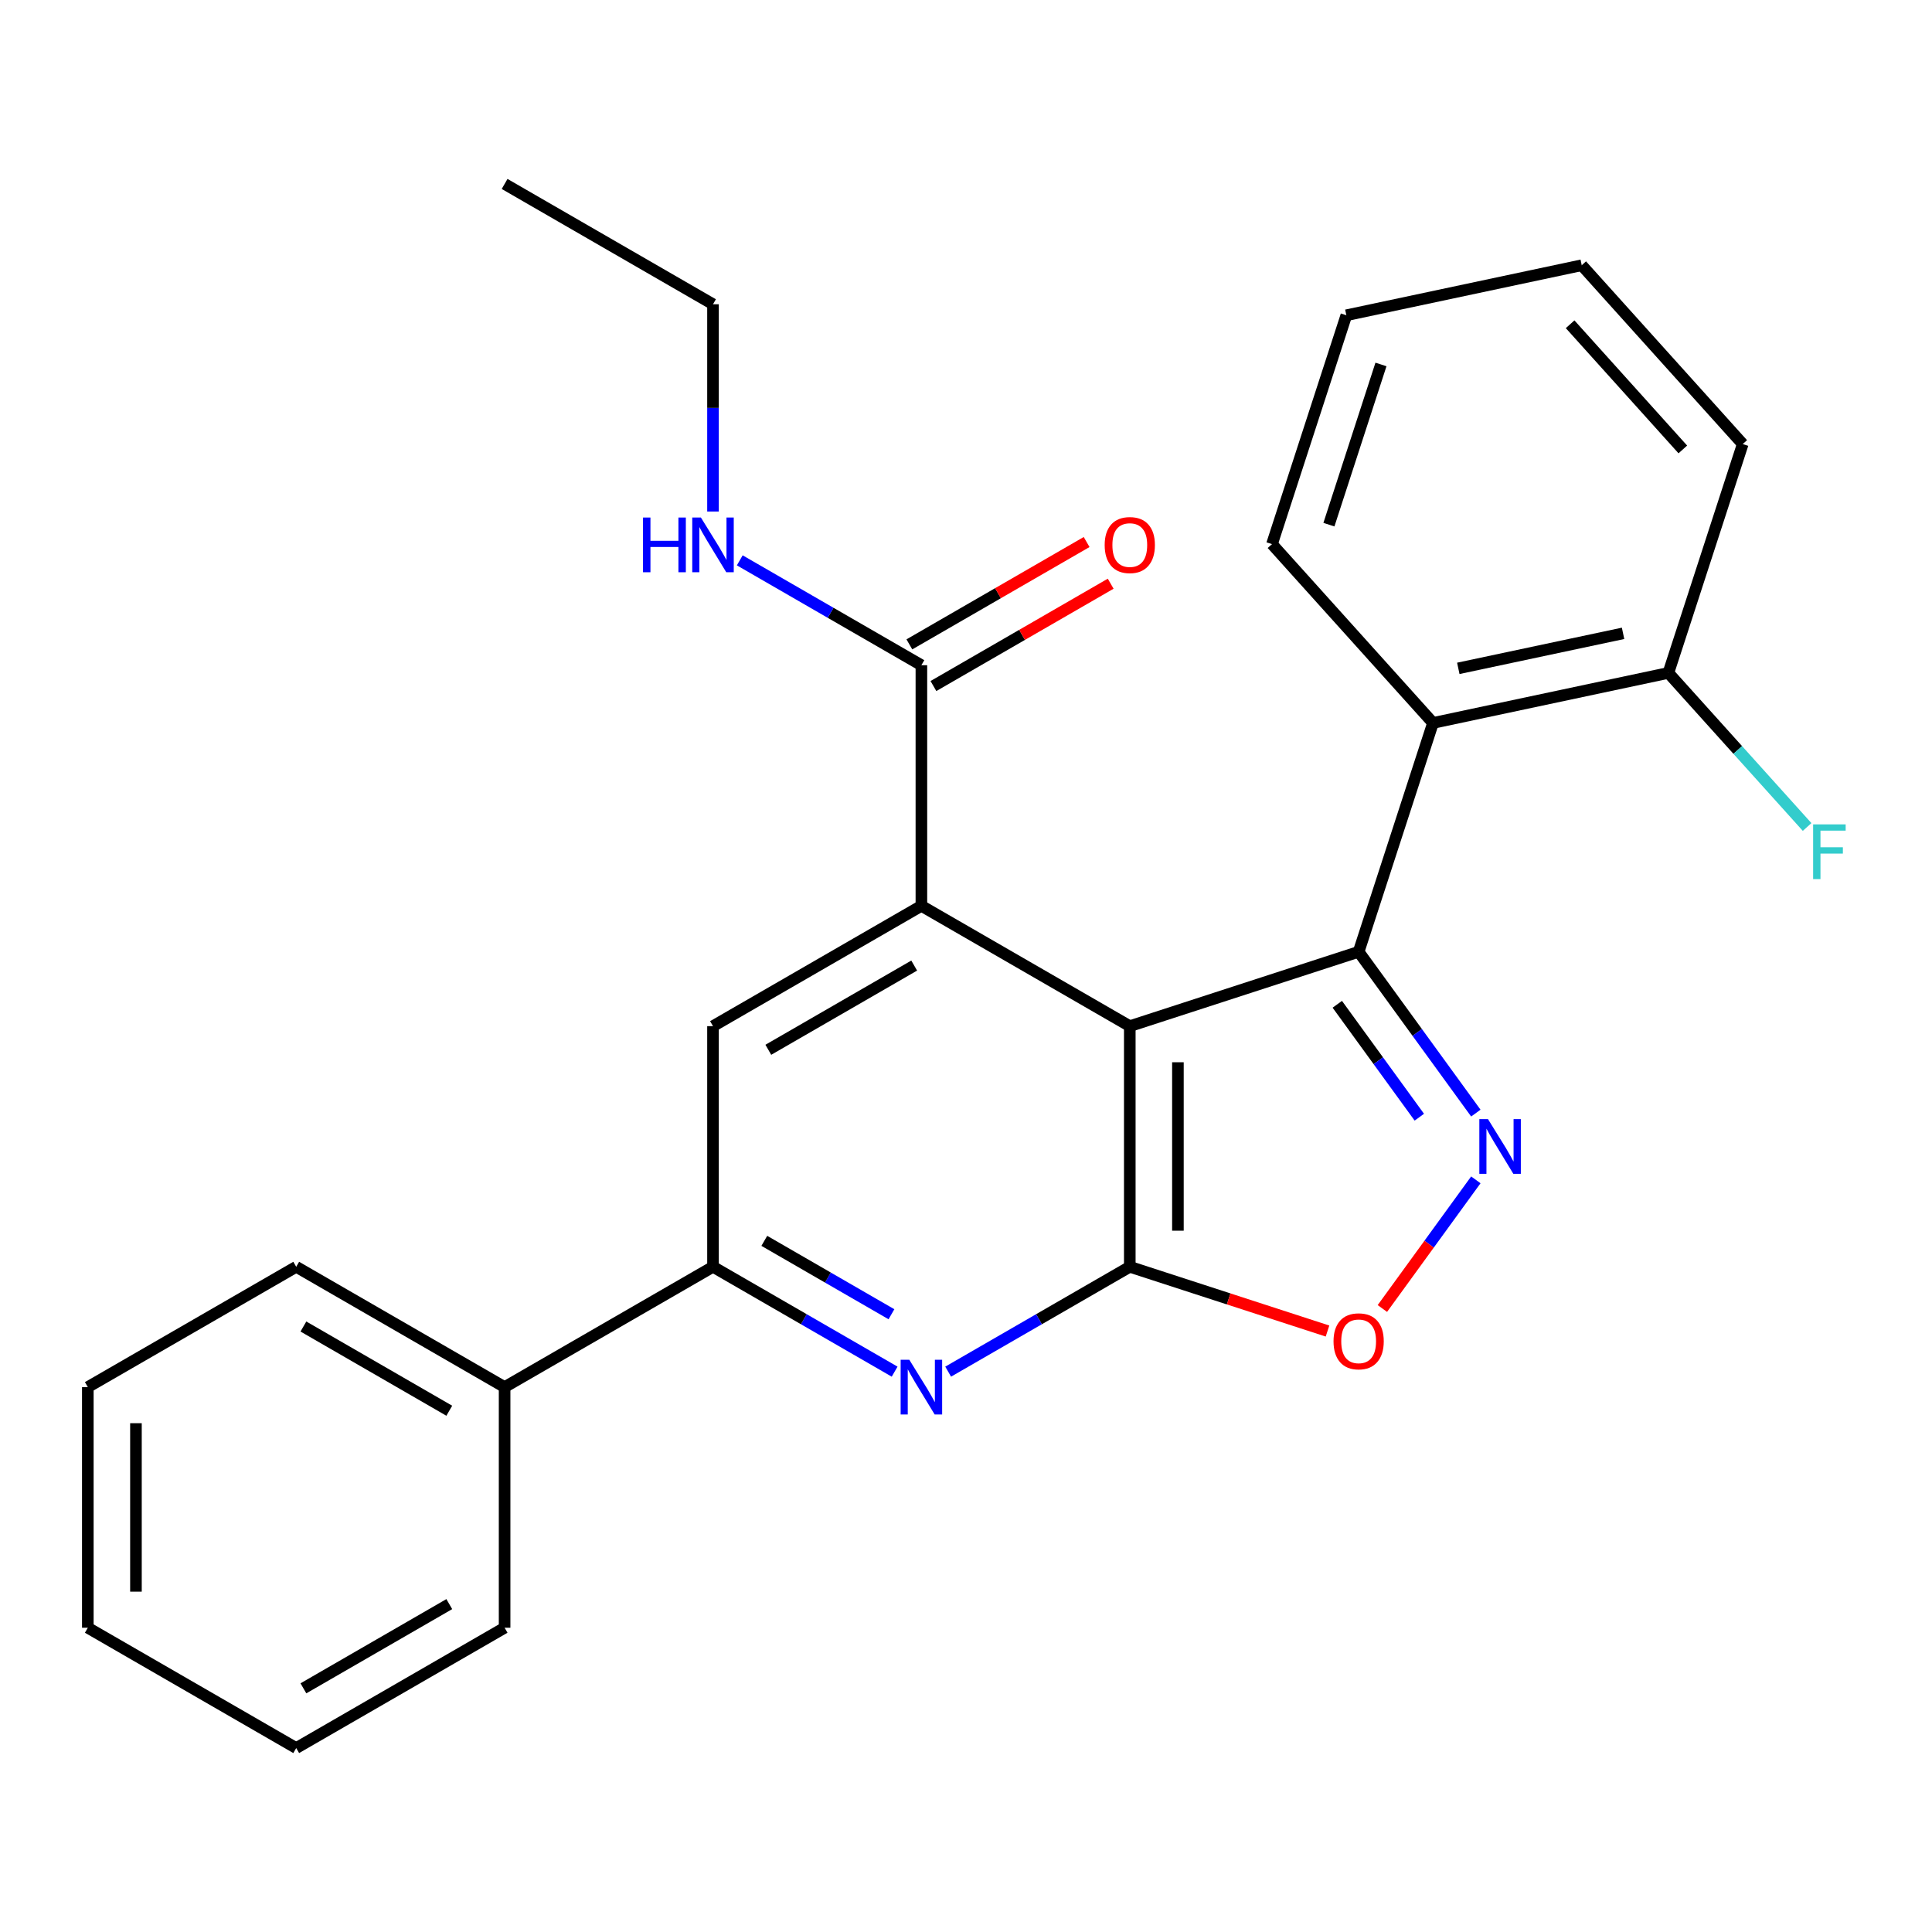 <?xml version='1.0' encoding='iso-8859-1'?>
<svg version='1.1' baseProfile='full'
              xmlns='http://www.w3.org/2000/svg'
                      xmlns:rdkit='http://www.rdkit.org/xml'
                      xmlns:xlink='http://www.w3.org/1999/xlink'
                  xml:space='preserve'
width='1000px' height='1000px' viewBox='0 0 1000 1000'>
<!-- END OF HEADER -->
<rect style='opacity:1.0;fill:#FFFFFF;stroke:none' width='1000' height='1000' x='0' y='0'> </rect>
<path class='bond-0' d='M 584.777,531.138 L 703.232,492.649' style='fill:none;fill-rule:evenodd;stroke:#000000;stroke-width:6px;stroke-linecap:butt;stroke-linejoin:miter;stroke-opacity:1' />
<path class='bond-1' d='M 584.777,531.138 L 584.777,655.689' style='fill:none;fill-rule:evenodd;stroke:#000000;stroke-width:6px;stroke-linecap:butt;stroke-linejoin:miter;stroke-opacity:1' />
<path class='bond-1' d='M 609.687,549.82 L 609.687,637.006' style='fill:none;fill-rule:evenodd;stroke:#000000;stroke-width:6px;stroke-linecap:butt;stroke-linejoin:miter;stroke-opacity:1' />
<path class='bond-3' d='M 584.777,531.138 L 476.913,468.862' style='fill:none;fill-rule:evenodd;stroke:#000000;stroke-width:6px;stroke-linecap:butt;stroke-linejoin:miter;stroke-opacity:1' />
<path class='bond-2' d='M 703.232,492.649 L 733.562,534.395' style='fill:none;fill-rule:evenodd;stroke:#000000;stroke-width:6px;stroke-linecap:butt;stroke-linejoin:miter;stroke-opacity:1' />
<path class='bond-2' d='M 733.562,534.395 L 763.892,576.14' style='fill:none;fill-rule:evenodd;stroke:#0000FF;stroke-width:6px;stroke-linecap:butt;stroke-linejoin:miter;stroke-opacity:1' />
<path class='bond-2' d='M 692.179,519.815 L 713.409,549.036' style='fill:none;fill-rule:evenodd;stroke:#000000;stroke-width:6px;stroke-linecap:butt;stroke-linejoin:miter;stroke-opacity:1' />
<path class='bond-2' d='M 713.409,549.036 L 734.64,578.258' style='fill:none;fill-rule:evenodd;stroke:#0000FF;stroke-width:6px;stroke-linecap:butt;stroke-linejoin:miter;stroke-opacity:1' />
<path class='bond-6' d='M 703.232,492.649 L 741.721,374.194' style='fill:none;fill-rule:evenodd;stroke:#000000;stroke-width:6px;stroke-linecap:butt;stroke-linejoin:miter;stroke-opacity:1' />
<path class='bond-4' d='M 584.777,655.689 L 537.772,682.828' style='fill:none;fill-rule:evenodd;stroke:#000000;stroke-width:6px;stroke-linecap:butt;stroke-linejoin:miter;stroke-opacity:1' />
<path class='bond-4' d='M 537.772,682.828 L 490.766,709.966' style='fill:none;fill-rule:evenodd;stroke:#0000FF;stroke-width:6px;stroke-linecap:butt;stroke-linejoin:miter;stroke-opacity:1' />
<path class='bond-5' d='M 584.777,655.689 L 635.948,672.315' style='fill:none;fill-rule:evenodd;stroke:#000000;stroke-width:6px;stroke-linecap:butt;stroke-linejoin:miter;stroke-opacity:1' />
<path class='bond-5' d='M 635.948,672.315 L 687.119,688.942' style='fill:none;fill-rule:evenodd;stroke:#FF0000;stroke-width:6px;stroke-linecap:butt;stroke-linejoin:miter;stroke-opacity:1' />
<path class='bond-26' d='M 763.892,610.687 L 739.701,643.982' style='fill:none;fill-rule:evenodd;stroke:#0000FF;stroke-width:6px;stroke-linecap:butt;stroke-linejoin:miter;stroke-opacity:1' />
<path class='bond-26' d='M 739.701,643.982 L 715.511,677.277' style='fill:none;fill-rule:evenodd;stroke:#FF0000;stroke-width:6px;stroke-linecap:butt;stroke-linejoin:miter;stroke-opacity:1' />
<path class='bond-8' d='M 476.913,468.862 L 369.048,531.138' style='fill:none;fill-rule:evenodd;stroke:#000000;stroke-width:6px;stroke-linecap:butt;stroke-linejoin:miter;stroke-opacity:1' />
<path class='bond-8' d='M 473.188,499.776 L 397.683,543.369' style='fill:none;fill-rule:evenodd;stroke:#000000;stroke-width:6px;stroke-linecap:butt;stroke-linejoin:miter;stroke-opacity:1' />
<path class='bond-9' d='M 476.913,468.862 L 476.913,344.311' style='fill:none;fill-rule:evenodd;stroke:#000000;stroke-width:6px;stroke-linecap:butt;stroke-linejoin:miter;stroke-opacity:1' />
<path class='bond-27' d='M 463.059,709.966 L 416.054,682.828' style='fill:none;fill-rule:evenodd;stroke:#0000FF;stroke-width:6px;stroke-linecap:butt;stroke-linejoin:miter;stroke-opacity:1' />
<path class='bond-27' d='M 416.054,682.828 L 369.048,655.689' style='fill:none;fill-rule:evenodd;stroke:#000000;stroke-width:6px;stroke-linecap:butt;stroke-linejoin:miter;stroke-opacity:1' />
<path class='bond-27' d='M 461.412,680.252 L 428.509,661.255' style='fill:none;fill-rule:evenodd;stroke:#0000FF;stroke-width:6px;stroke-linecap:butt;stroke-linejoin:miter;stroke-opacity:1' />
<path class='bond-27' d='M 428.509,661.255 L 395.605,642.258' style='fill:none;fill-rule:evenodd;stroke:#000000;stroke-width:6px;stroke-linecap:butt;stroke-linejoin:miter;stroke-opacity:1' />
<path class='bond-10' d='M 741.721,374.194 L 863.55,348.298' style='fill:none;fill-rule:evenodd;stroke:#000000;stroke-width:6px;stroke-linecap:butt;stroke-linejoin:miter;stroke-opacity:1' />
<path class='bond-10' d='M 754.816,345.944 L 840.097,327.817' style='fill:none;fill-rule:evenodd;stroke:#000000;stroke-width:6px;stroke-linecap:butt;stroke-linejoin:miter;stroke-opacity:1' />
<path class='bond-15' d='M 741.721,374.194 L 658.38,281.634' style='fill:none;fill-rule:evenodd;stroke:#000000;stroke-width:6px;stroke-linecap:butt;stroke-linejoin:miter;stroke-opacity:1' />
<path class='bond-7' d='M 369.048,655.689 L 369.048,531.138' style='fill:none;fill-rule:evenodd;stroke:#000000;stroke-width:6px;stroke-linecap:butt;stroke-linejoin:miter;stroke-opacity:1' />
<path class='bond-12' d='M 369.048,655.689 L 261.184,717.965' style='fill:none;fill-rule:evenodd;stroke:#000000;stroke-width:6px;stroke-linecap:butt;stroke-linejoin:miter;stroke-opacity:1' />
<path class='bond-11' d='M 483.14,355.097 L 529.016,328.611' style='fill:none;fill-rule:evenodd;stroke:#000000;stroke-width:6px;stroke-linecap:butt;stroke-linejoin:miter;stroke-opacity:1' />
<path class='bond-11' d='M 529.016,328.611 L 574.891,302.125' style='fill:none;fill-rule:evenodd;stroke:#FF0000;stroke-width:6px;stroke-linecap:butt;stroke-linejoin:miter;stroke-opacity:1' />
<path class='bond-11' d='M 470.685,333.525 L 516.56,307.038' style='fill:none;fill-rule:evenodd;stroke:#000000;stroke-width:6px;stroke-linecap:butt;stroke-linejoin:miter;stroke-opacity:1' />
<path class='bond-11' d='M 516.56,307.038 L 562.436,280.552' style='fill:none;fill-rule:evenodd;stroke:#FF0000;stroke-width:6px;stroke-linecap:butt;stroke-linejoin:miter;stroke-opacity:1' />
<path class='bond-13' d='M 476.913,344.311 L 429.907,317.172' style='fill:none;fill-rule:evenodd;stroke:#000000;stroke-width:6px;stroke-linecap:butt;stroke-linejoin:miter;stroke-opacity:1' />
<path class='bond-13' d='M 429.907,317.172 L 382.902,290.034' style='fill:none;fill-rule:evenodd;stroke:#0000FF;stroke-width:6px;stroke-linecap:butt;stroke-linejoin:miter;stroke-opacity:1' />
<path class='bond-14' d='M 863.55,348.298 L 899.454,388.173' style='fill:none;fill-rule:evenodd;stroke:#000000;stroke-width:6px;stroke-linecap:butt;stroke-linejoin:miter;stroke-opacity:1' />
<path class='bond-14' d='M 899.454,388.173 L 935.358,428.048' style='fill:none;fill-rule:evenodd;stroke:#33CCCC;stroke-width:6px;stroke-linecap:butt;stroke-linejoin:miter;stroke-opacity:1' />
<path class='bond-16' d='M 863.55,348.298 L 902.039,229.843' style='fill:none;fill-rule:evenodd;stroke:#000000;stroke-width:6px;stroke-linecap:butt;stroke-linejoin:miter;stroke-opacity:1' />
<path class='bond-17' d='M 261.184,717.965 L 153.319,655.689' style='fill:none;fill-rule:evenodd;stroke:#000000;stroke-width:6px;stroke-linecap:butt;stroke-linejoin:miter;stroke-opacity:1' />
<path class='bond-17' d='M 232.549,730.196 L 157.044,686.603' style='fill:none;fill-rule:evenodd;stroke:#000000;stroke-width:6px;stroke-linecap:butt;stroke-linejoin:miter;stroke-opacity:1' />
<path class='bond-18' d='M 261.184,717.965 L 261.184,842.516' style='fill:none;fill-rule:evenodd;stroke:#000000;stroke-width:6px;stroke-linecap:butt;stroke-linejoin:miter;stroke-opacity:1' />
<path class='bond-19' d='M 369.048,264.762 L 369.048,211.123' style='fill:none;fill-rule:evenodd;stroke:#0000FF;stroke-width:6px;stroke-linecap:butt;stroke-linejoin:miter;stroke-opacity:1' />
<path class='bond-19' d='M 369.048,211.123 L 369.048,157.484' style='fill:none;fill-rule:evenodd;stroke:#000000;stroke-width:6px;stroke-linecap:butt;stroke-linejoin:miter;stroke-opacity:1' />
<path class='bond-20' d='M 658.38,281.634 L 696.868,163.179' style='fill:none;fill-rule:evenodd;stroke:#000000;stroke-width:6px;stroke-linecap:butt;stroke-linejoin:miter;stroke-opacity:1' />
<path class='bond-20' d='M 687.844,271.564 L 714.786,188.645' style='fill:none;fill-rule:evenodd;stroke:#000000;stroke-width:6px;stroke-linecap:butt;stroke-linejoin:miter;stroke-opacity:1' />
<path class='bond-28' d='M 902.039,229.843 L 818.698,137.284' style='fill:none;fill-rule:evenodd;stroke:#000000;stroke-width:6px;stroke-linecap:butt;stroke-linejoin:miter;stroke-opacity:1' />
<path class='bond-28' d='M 871.026,232.627 L 812.687,167.836' style='fill:none;fill-rule:evenodd;stroke:#000000;stroke-width:6px;stroke-linecap:butt;stroke-linejoin:miter;stroke-opacity:1' />
<path class='bond-23' d='M 153.319,655.689 L 45.455,717.965' style='fill:none;fill-rule:evenodd;stroke:#000000;stroke-width:6px;stroke-linecap:butt;stroke-linejoin:miter;stroke-opacity:1' />
<path class='bond-24' d='M 261.184,842.516 L 153.319,904.792' style='fill:none;fill-rule:evenodd;stroke:#000000;stroke-width:6px;stroke-linecap:butt;stroke-linejoin:miter;stroke-opacity:1' />
<path class='bond-24' d='M 232.549,830.284 L 157.044,873.877' style='fill:none;fill-rule:evenodd;stroke:#000000;stroke-width:6px;stroke-linecap:butt;stroke-linejoin:miter;stroke-opacity:1' />
<path class='bond-21' d='M 369.048,157.484 L 261.184,95.209' style='fill:none;fill-rule:evenodd;stroke:#000000;stroke-width:6px;stroke-linecap:butt;stroke-linejoin:miter;stroke-opacity:1' />
<path class='bond-22' d='M 696.868,163.179 L 818.698,137.284' style='fill:none;fill-rule:evenodd;stroke:#000000;stroke-width:6px;stroke-linecap:butt;stroke-linejoin:miter;stroke-opacity:1' />
<path class='bond-29' d='M 45.455,717.965 L 45.455,842.516' style='fill:none;fill-rule:evenodd;stroke:#000000;stroke-width:6px;stroke-linecap:butt;stroke-linejoin:miter;stroke-opacity:1' />
<path class='bond-29' d='M 70.365,736.647 L 70.365,823.833' style='fill:none;fill-rule:evenodd;stroke:#000000;stroke-width:6px;stroke-linecap:butt;stroke-linejoin:miter;stroke-opacity:1' />
<path class='bond-25' d='M 153.319,904.792 L 45.455,842.516' style='fill:none;fill-rule:evenodd;stroke:#000000;stroke-width:6px;stroke-linecap:butt;stroke-linejoin:miter;stroke-opacity:1' />
<path  class='atom-3' d='M 770.182 579.253
L 779.462 594.253
Q 780.382 595.733, 781.862 598.413
Q 783.342 601.093, 783.422 601.253
L 783.422 579.253
L 787.182 579.253
L 787.182 607.573
L 783.302 607.573
L 773.342 591.173
Q 772.182 589.253, 770.942 587.053
Q 769.742 584.853, 769.382 584.173
L 769.382 607.573
L 765.702 607.573
L 765.702 579.253
L 770.182 579.253
' fill='#0000FF'/>
<path  class='atom-5' d='M 470.653 703.805
L 479.933 718.805
Q 480.853 720.285, 482.333 722.965
Q 483.813 725.645, 483.893 725.805
L 483.893 703.805
L 487.653 703.805
L 487.653 732.125
L 483.773 732.125
L 473.813 715.725
Q 472.653 713.805, 471.413 711.605
Q 470.213 709.405, 469.853 708.725
L 469.853 732.125
L 466.173 732.125
L 466.173 703.805
L 470.653 703.805
' fill='#0000FF'/>
<path  class='atom-6' d='M 690.232 694.257
Q 690.232 687.457, 693.592 683.657
Q 696.952 679.857, 703.232 679.857
Q 709.512 679.857, 712.872 683.657
Q 716.232 687.457, 716.232 694.257
Q 716.232 701.137, 712.832 705.057
Q 709.432 708.937, 703.232 708.937
Q 696.992 708.937, 693.592 705.057
Q 690.232 701.177, 690.232 694.257
M 703.232 705.737
Q 707.552 705.737, 709.872 702.857
Q 712.232 699.937, 712.232 694.257
Q 712.232 688.697, 709.872 685.897
Q 707.552 683.057, 703.232 683.057
Q 698.912 683.057, 696.552 685.857
Q 694.232 688.657, 694.232 694.257
Q 694.232 699.977, 696.552 702.857
Q 698.912 705.737, 703.232 705.737
' fill='#FF0000'/>
<path  class='atom-12' d='M 571.777 282.115
Q 571.777 275.315, 575.137 271.515
Q 578.497 267.715, 584.777 267.715
Q 591.057 267.715, 594.417 271.515
Q 597.777 275.315, 597.777 282.115
Q 597.777 288.995, 594.377 292.915
Q 590.977 296.795, 584.777 296.795
Q 578.537 296.795, 575.137 292.915
Q 571.777 289.035, 571.777 282.115
M 584.777 293.595
Q 589.097 293.595, 591.417 290.715
Q 593.777 287.795, 593.777 282.115
Q 593.777 276.555, 591.417 273.755
Q 589.097 270.915, 584.777 270.915
Q 580.457 270.915, 578.097 273.715
Q 575.777 276.515, 575.777 282.115
Q 575.777 287.835, 578.097 290.715
Q 580.457 293.595, 584.777 293.595
' fill='#FF0000'/>
<path  class='atom-14' d='M 332.828 267.875
L 336.668 267.875
L 336.668 279.915
L 351.148 279.915
L 351.148 267.875
L 354.988 267.875
L 354.988 296.195
L 351.148 296.195
L 351.148 283.115
L 336.668 283.115
L 336.668 296.195
L 332.828 296.195
L 332.828 267.875
' fill='#0000FF'/>
<path  class='atom-14' d='M 362.788 267.875
L 372.068 282.875
Q 372.988 284.355, 374.468 287.035
Q 375.948 289.715, 376.028 289.875
L 376.028 267.875
L 379.788 267.875
L 379.788 296.195
L 375.908 296.195
L 365.948 279.795
Q 364.788 277.875, 363.548 275.675
Q 362.348 273.475, 361.988 272.795
L 361.988 296.195
L 358.308 296.195
L 358.308 267.875
L 362.788 267.875
' fill='#0000FF'/>
<path  class='atom-15' d='M 938.471 426.698
L 955.311 426.698
L 955.311 429.938
L 942.271 429.938
L 942.271 438.538
L 953.871 438.538
L 953.871 441.818
L 942.271 441.818
L 942.271 455.018
L 938.471 455.018
L 938.471 426.698
' fill='#33CCCC'/>
</svg>
